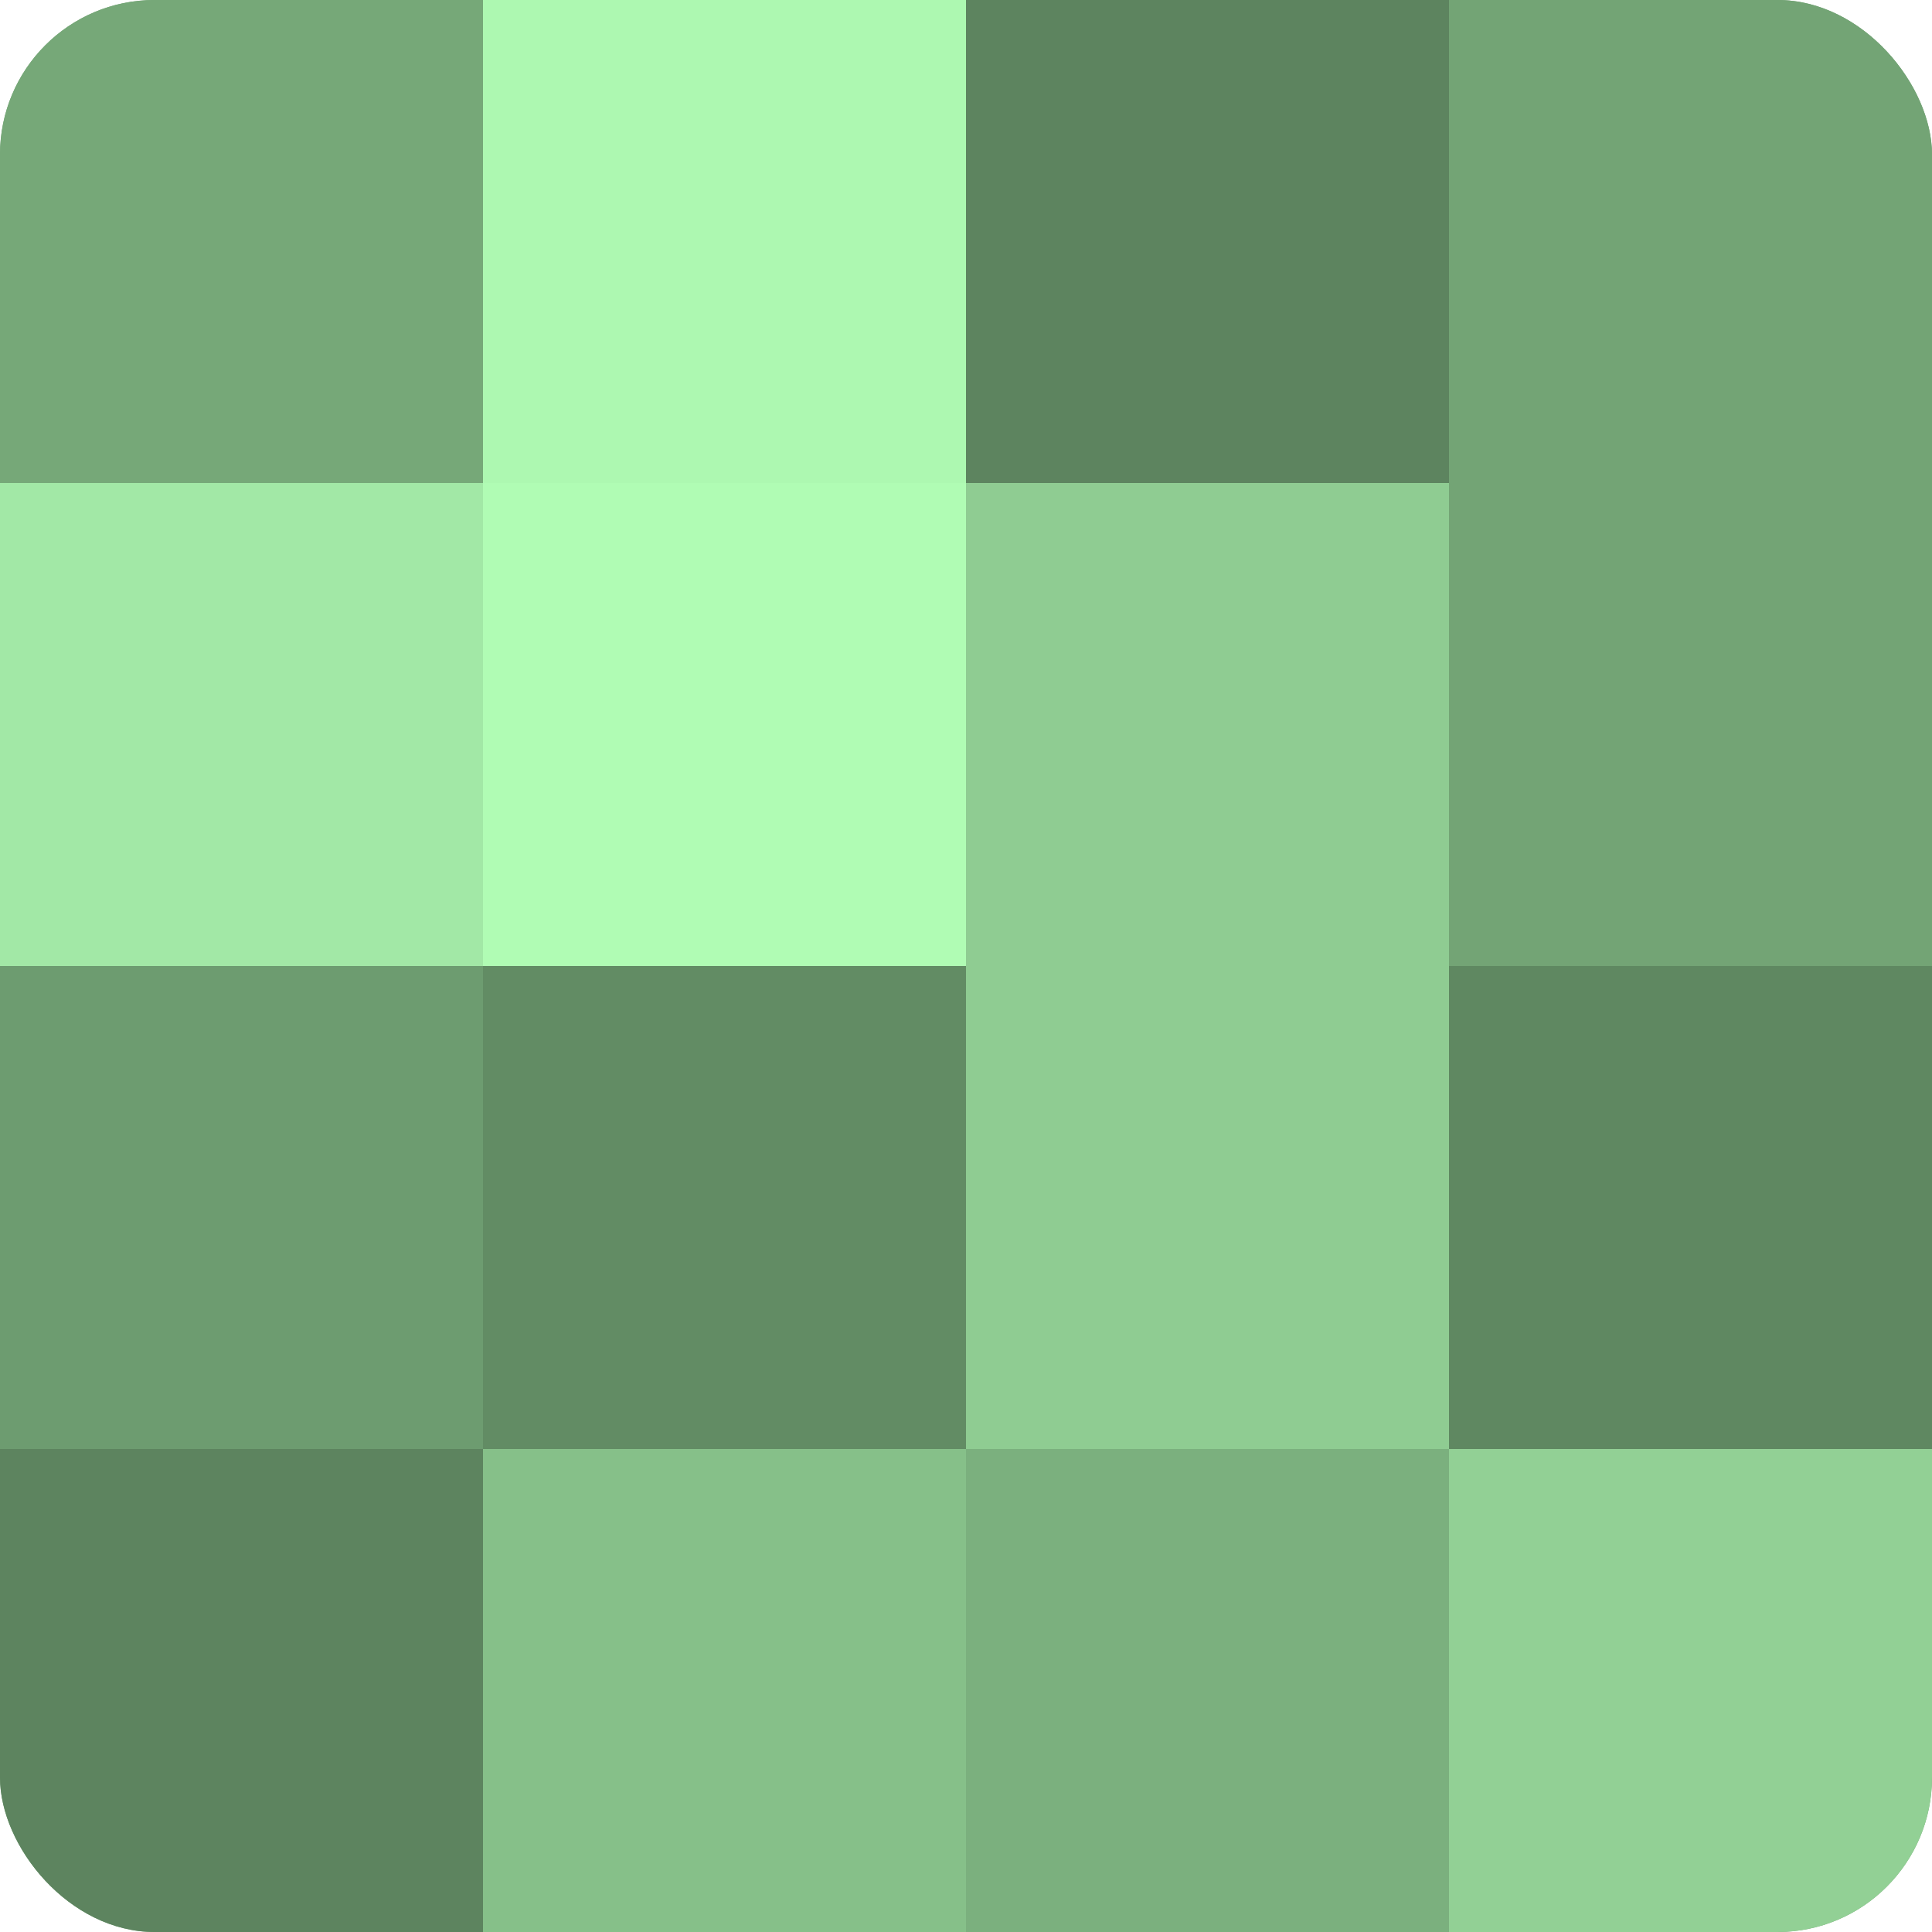 <?xml version="1.0" encoding="UTF-8"?>
<svg xmlns="http://www.w3.org/2000/svg" width="60" height="60" viewBox="0 0 100 100" preserveAspectRatio="xMidYMid meet"><defs><clipPath id="c" width="100" height="100"><rect width="100" height="100" rx="8" ry="8"/></clipPath></defs><g clip-path="url(#c)"><rect width="100" height="100" fill="#70a072"/><rect width="25" height="25" fill="#76a878"/><rect y="25" width="25" height="25" fill="#a2e8a6"/><rect y="50" width="25" height="25" fill="#6d9c70"/><rect y="75" width="25" height="25" fill="#5d845f"/><rect x="25" width="25" height="25" fill="#adf8b1"/><rect x="25" y="25" width="25" height="25" fill="#b0fcb4"/><rect x="25" y="50" width="25" height="25" fill="#628c64"/><rect x="25" y="75" width="25" height="25" fill="#86c089"/><rect x="50" width="25" height="25" fill="#5d845f"/><rect x="50" y="25" width="25" height="25" fill="#8fcc92"/><rect x="50" y="50" width="25" height="25" fill="#8fcc92"/><rect x="50" y="75" width="25" height="25" fill="#7bb07e"/><rect x="75" width="25" height="25" fill="#73a475"/><rect x="75" y="25" width="25" height="25" fill="#73a475"/><rect x="75" y="50" width="25" height="25" fill="#5f8861"/><rect x="75" y="75" width="25" height="25" fill="#92d095"/></g></svg>
